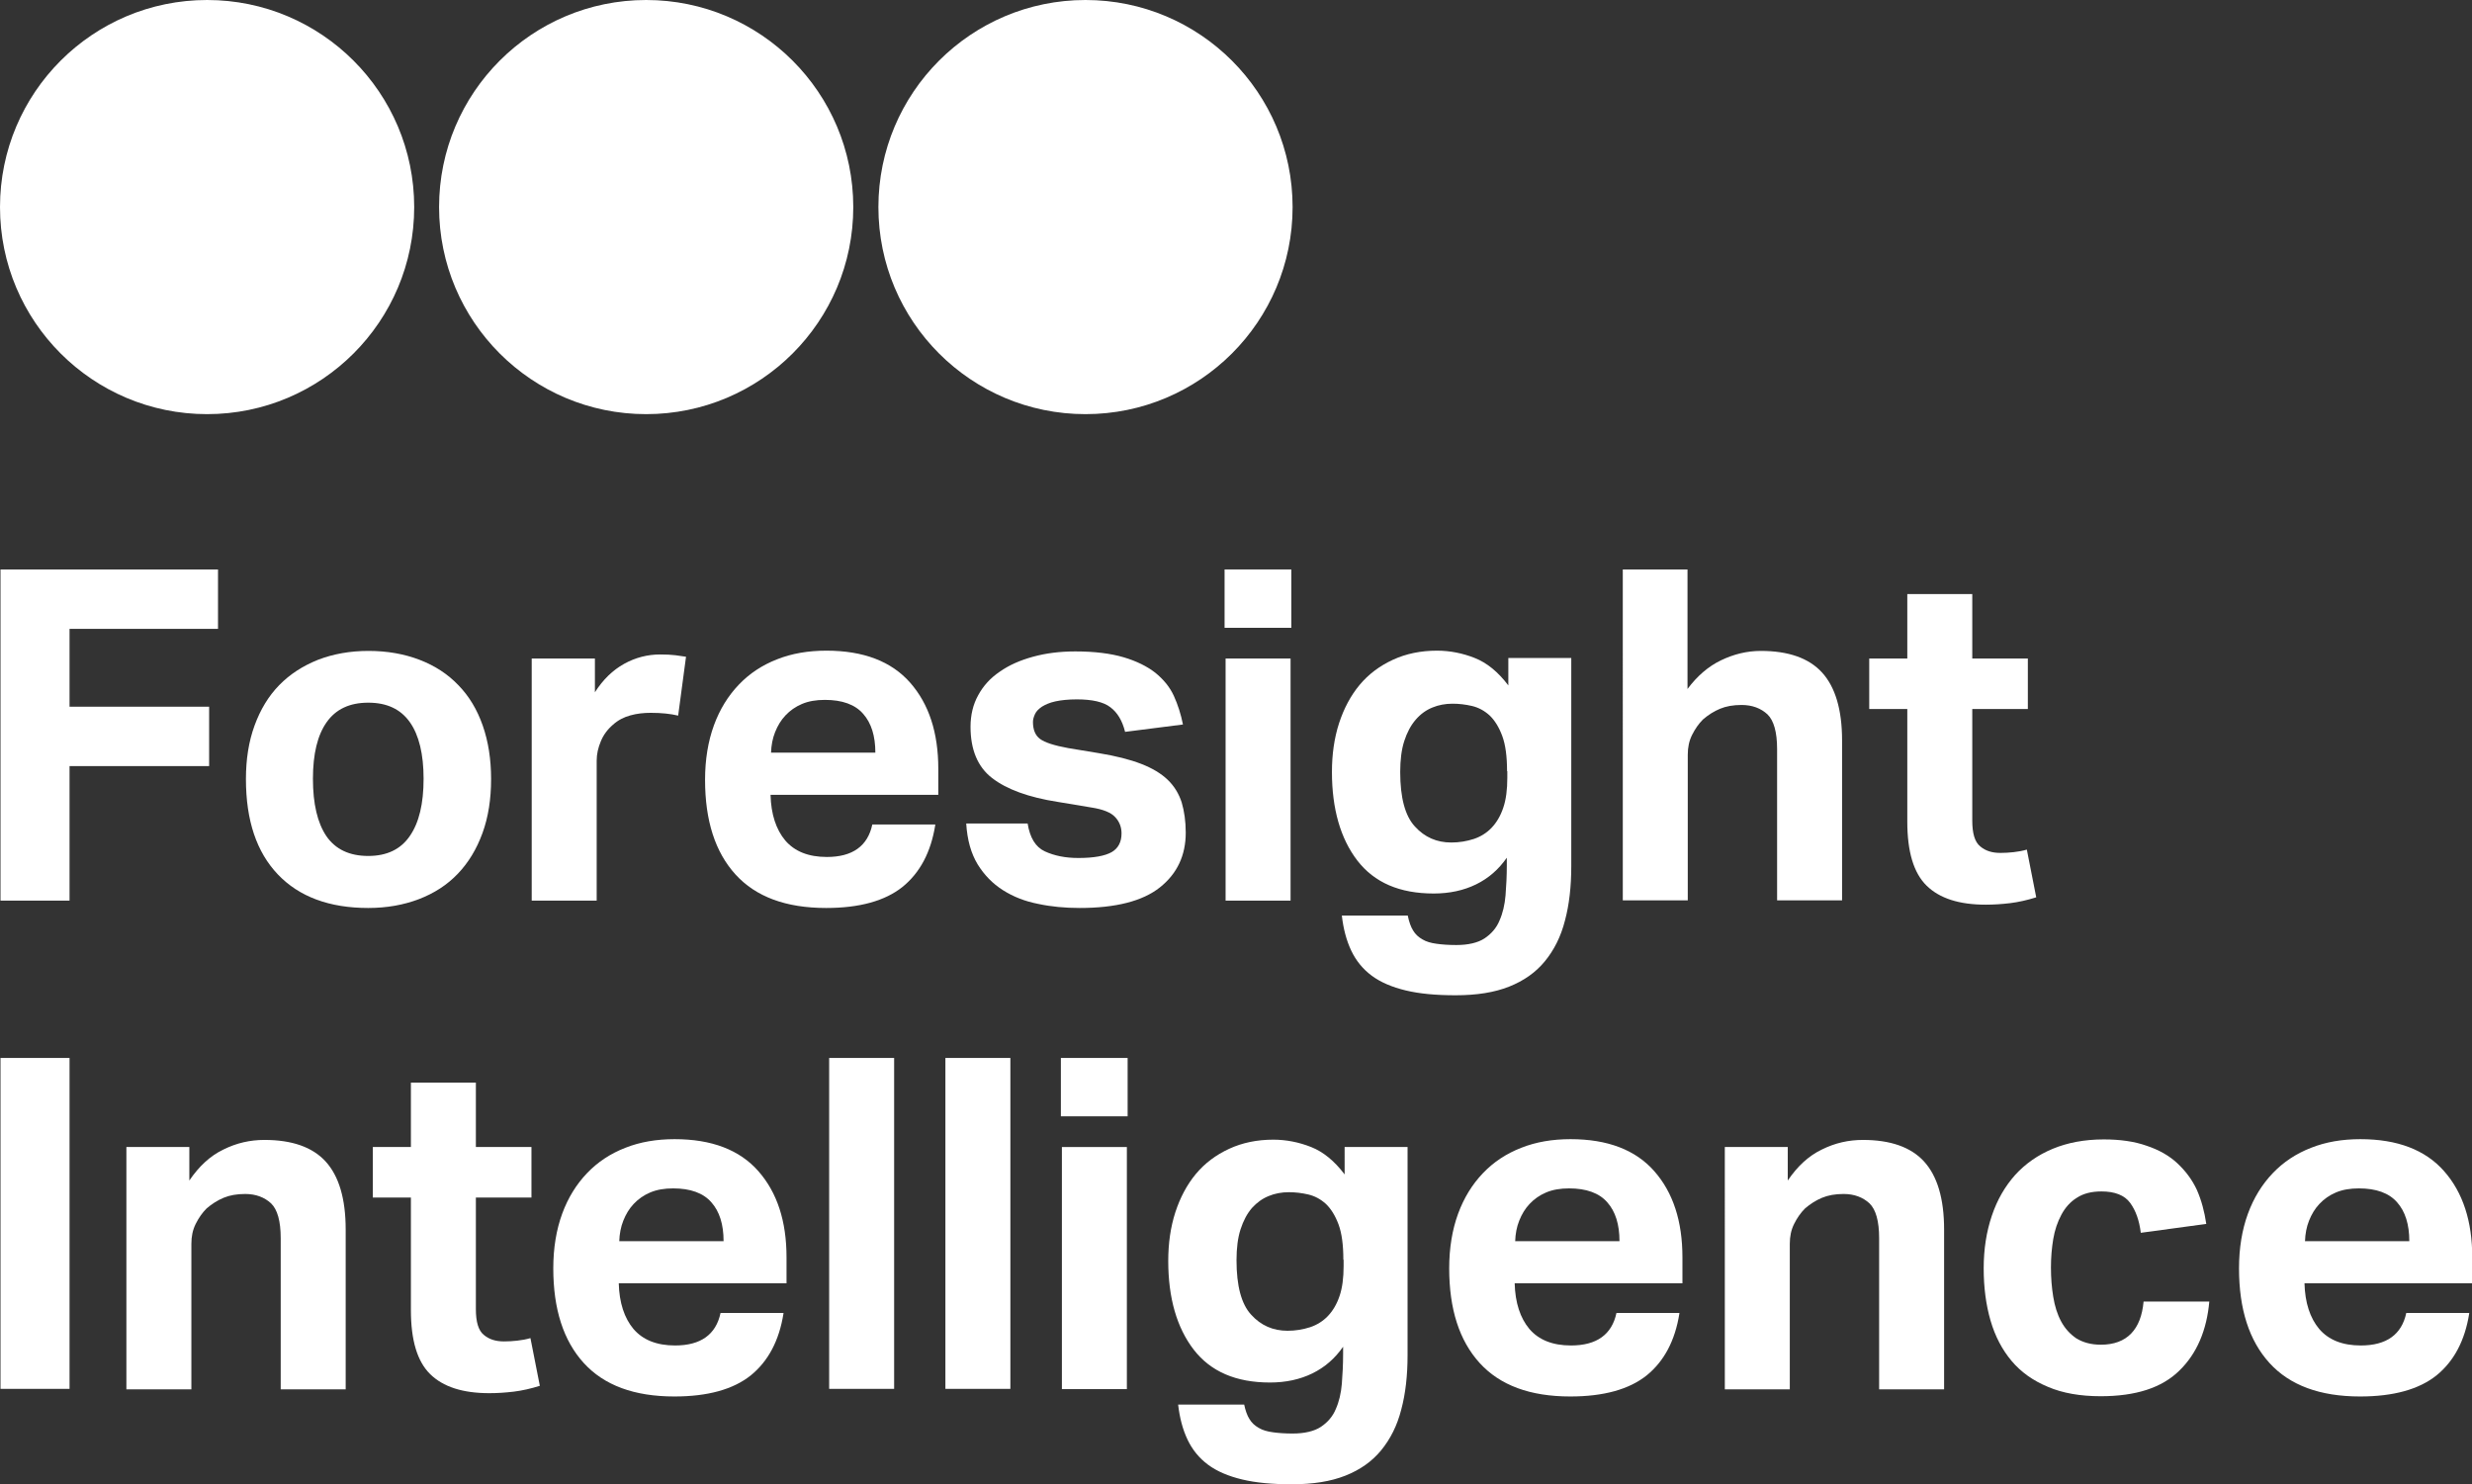 <?xml version="1.0" encoding="utf-8"?>
<!-- Generator: Adobe Illustrator 21.1.0, SVG Export Plug-In . SVG Version: 6.00 Build 0)  -->
<svg version="1.1" id="Layer_1" xmlns="http://www.w3.org/2000/svg" xmlns:xlink="http://www.w3.org/1999/xlink" x="0px" y="0px"
	 viewBox="0 0 974 584.8" style="enable-background:new 0 0 974 584.8;" xml:space="preserve">
<rect x="0" y="0" width="974" height="584.8" fill="#333333" stroke="none"/>
<style type="text/css">
	.st0{fill:#FFFFFF;}
</style>
<g>
	<path class="st0" d="M0.2,224.4h85.7v23.4H27.4v30.7h55v23.4h-55v53H0.2V224.4z"/>
	<path class="st0" d="M145.1,357.8c-15.3,0-27.2-4.4-35.6-13.2c-8.4-8.8-12.6-21.3-12.6-37.6c0-7.8,1.1-14.8,3.4-21.1
		c2.3-6.3,5.5-11.6,9.7-15.9c4.2-4.3,9.3-7.6,15.3-10c6-2.3,12.6-3.5,19.9-3.5c7.4,0,14.1,1.2,20.1,3.5c6,2.3,11.1,5.6,15.3,10
		c4.2,4.3,7.4,9.6,9.6,15.9c2.2,6.3,3.3,13.3,3.3,21.1c0,7.9-1.1,15-3.4,21.3c-2.3,6.3-5.5,11.6-9.7,16c-4.2,4.4-9.3,7.7-15.3,10
		C159.1,356.6,152.4,357.8,145.1,357.8z M145.1,337.3c7.3,0,12.8-2.6,16.4-7.9c3.6-5.2,5.4-12.7,5.4-22.5c0-9.7-1.8-17.2-5.4-22.3
		c-3.6-5.1-9-7.7-16.4-7.7s-12.8,2.6-16.4,7.7c-3.6,5.1-5.4,12.5-5.4,22.3c0,9.9,1.8,17.4,5.3,22.6
		C132.2,334.7,137.7,337.3,145.1,337.3z"/>
	<path class="st0" d="M209.6,259.5h24.8v13.3c3.2-5,7-8.7,11.5-11.2c4.5-2.5,9.3-3.7,14.2-3.7c2.4,0,4.4,0.1,6,0.3
		c1.6,0.2,3,0.4,4.2,0.6l-3.1,23.2c-2.9-0.7-6.5-1.1-10.8-1.1c-2.8,0-5.5,0.3-8,1c-2.6,0.7-4.9,1.9-6.9,3.7
		c-2.2,1.9-3.8,4.1-4.8,6.6c-1,2.4-1.6,4.9-1.6,7.5v55.2h-25.6V259.5z"/>
	<path class="st0" d="M368.5,325.1c-1.7,10.7-6,18.8-12.9,24.4c-6.9,5.5-16.9,8.3-30.1,8.3c-15.8,0-27.7-4.4-35.7-13.2
		c-8-8.8-12-21.2-12-37.3c0-8,1.2-15.2,3.5-21.5c2.3-6.3,5.6-11.6,9.8-16c4.2-4.4,9.2-7.7,15.1-10c5.8-2.3,12.3-3.4,19.4-3.4
		c14.6,0,25.6,4.2,33,12.6c7.4,8.4,11.1,19.7,11.1,34v10.2h-66.1c0.2,7.7,2.2,13.7,5.8,18c3.7,4.3,9.1,6.5,16.4,6.5
		c10.1,0,16.1-4.3,17.9-12.8H368.5z M344.9,296.6c0-6.6-1.6-11.7-4.8-15.3c-3.2-3.7-8.3-5.5-15.1-5.5c-3.4,0-6.4,0.5-9,1.6
		c-2.6,1.1-4.7,2.6-6.5,4.5c-1.8,1.9-3.1,4.1-4.1,6.6c-1,2.5-1.5,5.2-1.6,8.1H344.9z"/>
	<path class="st0" d="M404.9,324.5c0.9,5.6,3.1,9.3,6.8,11c3.7,1.7,8,2.6,13.2,2.6c6.1,0,10.4-0.8,13.1-2.3c2.6-1.5,3.9-4,3.9-7.4
		c0-2.4-0.8-4.6-2.5-6.4c-1.6-1.8-4.8-3.1-9.4-3.8l-13.2-2.2c-11.6-1.8-20.2-5-25.9-9.4c-5.7-4.4-8.5-11.2-8.5-20.2
		c0-4.6,1-8.8,3-12.4c2-3.7,4.8-6.8,8.5-9.3c3.7-2.6,8-4.5,13.1-5.9c5.1-1.4,10.6-2.1,16.7-2.1c7.5,0,13.9,0.8,19,2.3
		c5.1,1.5,9.3,3.6,12.5,6.1c3.2,2.6,5.7,5.6,7.3,9.1c1.6,3.5,2.8,7.3,3.6,11.3l-22.8,2.9c-1.1-4.4-3-7.6-5.8-9.7
		c-2.7-2.1-7.2-3.1-13.2-3.1c-3.4,0-6.2,0.3-8.5,0.8c-2.3,0.5-4,1.3-5.3,2.1c-1.3,0.9-2.2,1.8-2.7,2.9c-0.5,1.1-0.8,2.1-0.8,3.1
		c0,3,0.9,5.3,2.8,6.7c1.9,1.4,5.6,2.6,11.1,3.6l12.1,2c6.7,1.1,12.2,2.5,16.6,4.2c4.4,1.7,7.9,3.8,10.5,6.3
		c2.6,2.5,4.4,5.5,5.5,8.9c1,3.4,1.6,7.4,1.6,11.9c0,9-3.4,16.2-10.2,21.6c-6.8,5.4-17.4,8.1-31.6,8.1c-5.7,0-11.2-0.5-16.3-1.6
		c-5.2-1-9.8-2.8-13.9-5.4c-4.1-2.6-7.4-6-10-10.2c-2.6-4.3-4.1-9.6-4.5-16.1H404.9z"/>
	<path class="st0" d="M482.5,224.4h26.3v23h-26.3V224.4z M482.9,259.5h25.6v95.4h-25.6V259.5z"/>
	<path class="st0" d="M554.7,360.9c0.5,2.4,1.2,4.4,2.1,5.8c0.9,1.5,2.1,2.6,3.7,3.5c1.5,0.9,3.3,1.4,5.5,1.7
		c2.1,0.3,4.7,0.5,7.8,0.5c4.7,0,8.5-0.9,11.1-2.6c2.7-1.8,4.7-4.1,5.9-7c1.3-2.9,2.1-6.3,2.4-10c0.3-3.8,0.5-7.7,0.5-11.7V338
		c-3.2,4.6-7.2,8.1-12.1,10.5c-4.9,2.4-10.5,3.6-16.7,3.6c-13.4,0-23.4-4.3-30.1-13c-6.6-8.6-10-20.3-10-34.9
		c0-6.9,0.9-13.3,2.8-19.2c1.9-5.8,4.6-10.9,8.1-15.1c3.5-4.2,7.9-7.5,13.1-9.9c5.2-2.4,11-3.6,17.4-3.6c5.1,0,10.1,1,14.9,2.9
		c4.8,1.9,9.2,5.5,13.2,10.8v-10.8h24.8v82c0,8-0.8,15.2-2.5,21.5c-1.6,6.3-4.3,11.6-7.9,16c-3.6,4.4-8.3,7.7-14.1,10
		c-5.8,2.3-12.8,3.4-21.1,3.4c-7.7,0-14.2-0.6-19.6-1.9c-5.4-1.3-9.9-3.2-13.4-5.8c-3.5-2.6-6.2-5.9-8.1-9.9
		c-1.9-4-3.1-8.6-3.7-13.8H554.7z M593.8,303.9c0-5.7-0.6-10.4-1.9-13.9c-1.3-3.5-3-6.2-5-8.1c-2.1-1.9-4.4-3.1-6.9-3.7
		c-2.6-0.6-5.1-0.9-7.7-0.9c-2.8,0-5.5,0.5-7.9,1.5c-2.5,1-4.7,2.6-6.6,4.8c-1.9,2.2-3.4,5-4.5,8.4c-1.1,3.4-1.6,7.5-1.6,12.2
		c0,10.1,1.9,17.3,5.8,21.5c3.8,4.2,8.6,6.3,14.3,6.3c3.2,0,6.1-0.5,8.9-1.4c2.7-0.9,5.1-2.4,7-4.4c1.9-2,3.5-4.6,4.6-7.9
		c1.1-3.2,1.6-7.2,1.6-11.8V303.9z"/>
	<path class="st0" d="M639.3,224.4h25.6v47.1c3.8-5.1,8.2-8.9,13.2-11.3c5-2.4,10.2-3.7,15.7-3.7c10.8,0,18.9,2.8,24.1,8.5
		c5.2,5.7,7.9,14.6,7.9,26.8v63h-25.6v-59.6c0-6.7-1.3-11.3-3.8-13.7c-2.6-2.4-6-3.7-10.2-3.7c-3.3,0-6.1,0.5-8.5,1.5
		c-2.4,1-4.6,2.4-6.7,4.2c-1.7,1.7-3.1,3.7-4.3,6.1c-1.2,2.4-1.7,5-1.7,7.8v57.4h-25.6V224.4z"/>
	<path class="st0" d="M751.5,279.4h-15v-19.9h15v-25.4h25.6v25.4H799v19.9h-21.9v44c0,5,1,8.4,3.1,10.1c2.1,1.8,4.7,2.6,8,2.6
		c1.7,0,3.4-0.1,5.2-0.3c1.8-0.2,3.5-0.5,5.2-1l3.7,18.8c-3.5,1.1-7,1.9-10.3,2.3c-3.4,0.4-6.5,0.6-9.6,0.6
		c-10.5,0-18.2-2.5-23.3-7.5c-5.1-5-7.6-13.4-7.6-25.2V279.4z"/>
	<path class="st0" d="M0.2,416.9h27.2v130.4H0.2V416.9z"/>
	<path class="st0" d="M49.8,452h24.8v13.2c3.8-5.6,8.2-9.7,13.4-12.2c5.2-2.6,10.6-3.8,16.2-3.8c10.8,0,18.9,2.8,24.1,8.5
		c5.2,5.7,7.9,14.6,7.9,26.8v63h-25.6v-59.6c0-6.7-1.3-11.3-3.8-13.7c-2.6-2.4-6-3.7-10.2-3.7c-3.3,0-6.1,0.5-8.5,1.5
		c-2.4,1-4.6,2.4-6.7,4.2c-1.7,1.7-3.1,3.7-4.3,6.1c-1.2,2.4-1.7,5-1.7,7.8v57.4H49.8V452z"/>
	<path class="st0" d="M161.9,471.9h-15V452h15v-25.4h25.6V452h21.9v19.9h-21.9v44c0,5,1,8.4,3.1,10.1c2.1,1.8,4.7,2.6,8,2.6
		c1.7,0,3.4-0.1,5.2-0.3c1.8-0.2,3.5-0.5,5.2-1l3.7,18.8c-3.5,1.1-7,1.9-10.3,2.3c-3.4,0.4-6.5,0.6-9.6,0.6
		c-10.5,0-18.2-2.5-23.3-7.5c-5.1-5-7.6-13.4-7.6-25.2V471.9z"/>
	<path class="st0" d="M308.7,517.6c-1.7,10.7-6,18.8-12.9,24.4c-6.9,5.5-16.9,8.3-30.1,8.3c-15.8,0-27.7-4.4-35.7-13.2
		c-8-8.8-12-21.2-12-37.3c0-8,1.2-15.2,3.5-21.5c2.3-6.3,5.6-11.6,9.8-16c4.2-4.4,9.2-7.7,15.1-10c5.8-2.3,12.3-3.4,19.4-3.4
		c14.6,0,25.6,4.2,33,12.6c7.4,8.4,11.1,19.7,11.1,34v10.2h-66.1c0.2,7.7,2.2,13.7,5.8,18c3.7,4.3,9.1,6.5,16.4,6.5
		c10.1,0,16.1-4.3,17.9-12.8H308.7z M285.1,489.1c0-6.6-1.6-11.7-4.8-15.3c-3.2-3.7-8.3-5.5-15.1-5.5c-3.4,0-6.4,0.5-9,1.6
		c-2.6,1.1-4.7,2.6-6.5,4.5c-1.8,1.9-3.1,4.1-4.1,6.6c-1,2.5-1.5,5.2-1.6,8.1H285.1z"/>
	<path class="st0" d="M326.7,416.9h25.6v130.4h-25.6V416.9z"/>
	<path class="st0" d="M372.5,416.9h25.6v130.4h-25.6V416.9z"/>
	<path class="st0" d="M418,416.9h26.3v23H418V416.9z M418.4,452H444v95.4h-25.6V452z"/>
	<path class="st0" d="M490.2,553.4c0.5,2.4,1.2,4.4,2.1,5.8c0.9,1.5,2.1,2.6,3.7,3.5c1.5,0.9,3.3,1.4,5.5,1.7
		c2.1,0.3,4.7,0.5,7.8,0.5c4.7,0,8.5-0.9,11.1-2.6c2.7-1.8,4.7-4.1,5.9-7c1.3-2.9,2.1-6.3,2.4-10c0.3-3.8,0.5-7.7,0.5-11.7v-2.9
		c-3.2,4.6-7.2,8.1-12.1,10.5c-4.9,2.4-10.5,3.6-16.7,3.6c-13.4,0-23.4-4.3-30.1-13c-6.6-8.6-10-20.3-10-34.9
		c0-6.9,0.9-13.3,2.8-19.2c1.9-5.8,4.6-10.9,8.1-15.1c3.5-4.2,7.9-7.5,13.1-9.9c5.2-2.4,11-3.6,17.4-3.6c5.1,0,10.1,1,14.9,2.9
		c4.8,1.9,9.2,5.5,13.2,10.8V452h24.8v82c0,8-0.8,15.2-2.5,21.5c-1.6,6.3-4.3,11.6-7.9,16c-3.6,4.4-8.3,7.7-14.1,10
		c-5.8,2.3-12.8,3.4-21.1,3.4c-7.7,0-14.2-0.6-19.6-1.9c-5.4-1.3-9.9-3.2-13.4-5.8c-3.5-2.6-6.2-5.9-8.1-9.9
		c-1.9-4-3.1-8.6-3.7-13.8H490.2z M529.3,496.4c0-5.7-0.6-10.4-1.9-13.9c-1.3-3.5-3-6.2-5-8.1c-2.1-1.9-4.4-3.1-6.9-3.7
		c-2.6-0.6-5.1-0.9-7.7-0.9c-2.8,0-5.5,0.5-7.9,1.5c-2.5,1-4.7,2.6-6.6,4.7c-1.9,2.2-3.4,5-4.5,8.4c-1.1,3.4-1.6,7.5-1.6,12.2
		c0,10.1,1.9,17.3,5.8,21.5c3.8,4.2,8.6,6.3,14.3,6.3c3.2,0,6.1-0.5,8.9-1.4c2.7-0.9,5.1-2.4,7-4.4c1.9-2,3.5-4.6,4.6-7.9
		c1.1-3.2,1.6-7.2,1.6-11.8V496.4z"/>
	<path class="st0" d="M661.7,517.6c-1.7,10.7-6,18.8-12.9,24.4c-6.9,5.5-16.9,8.3-30.1,8.3c-15.8,0-27.7-4.4-35.7-13.2
		c-8-8.8-12-21.2-12-37.3c0-8,1.2-15.2,3.5-21.5c2.3-6.3,5.6-11.6,9.8-16c4.2-4.4,9.2-7.7,15.1-10c5.8-2.3,12.3-3.4,19.4-3.4
		c14.6,0,25.6,4.2,33,12.6c7.4,8.4,11.1,19.7,11.1,34v10.2h-66.1c0.2,7.7,2.2,13.7,5.8,18c3.7,4.3,9.1,6.5,16.4,6.5
		c10.1,0,16.1-4.3,17.9-12.8H661.7z M638.1,489.1c0-6.6-1.6-11.7-4.8-15.3c-3.2-3.7-8.3-5.5-15.1-5.5c-3.4,0-6.4,0.5-9,1.6
		c-2.6,1.1-4.7,2.6-6.5,4.5c-1.8,1.9-3.1,4.1-4.1,6.6c-1,2.5-1.5,5.2-1.6,8.1H638.1z"/>
	<path class="st0" d="M679.6,452h24.8v13.2c3.8-5.6,8.2-9.7,13.4-12.2c5.2-2.6,10.6-3.8,16.2-3.8c10.8,0,18.9,2.8,24.1,8.5
		c5.2,5.7,7.9,14.6,7.9,26.8v63h-25.6v-59.6c0-6.7-1.3-11.3-3.8-13.7c-2.6-2.4-6-3.7-10.2-3.7c-3.3,0-6.1,0.5-8.5,1.5
		c-2.4,1-4.6,2.4-6.7,4.2c-1.7,1.7-3.1,3.7-4.3,6.1c-1.2,2.4-1.7,5-1.7,7.8v57.4h-25.6V452z"/>
	<path class="st0" d="M870.5,512.8c-1,11.4-4.9,20.6-11.8,27.3c-6.9,6.8-17.2,10.1-31,10.1c-8,0-15-1.2-20.8-3.7
		c-5.8-2.4-10.6-5.8-14.3-10.2c-3.7-4.4-6.5-9.7-8.3-15.9c-1.8-6.2-2.7-13.1-2.7-20.6c0-7.6,1.1-14.5,3.2-20.7
		c2.1-6.3,5.2-11.6,9.2-16.1c4-4.4,9-7.9,14.8-10.3c5.8-2.4,12.5-3.7,20.1-3.7c6.5,0,12.1,0.8,16.9,2.5c4.8,1.6,8.9,3.9,12.1,6.9
		s5.8,6.4,7.7,10.5c1.8,4.1,3,8.6,3.7,13.4l-25.8,3.5c-0.6-4.9-2-8.8-4.2-11.8c-2.2-3-6-4.5-11.3-4.5c-3.9,0-7.1,0.8-9.7,2.5
		c-2.6,1.6-4.6,3.9-6.1,6.7c-1.5,2.8-2.6,6-3.2,9.6c-0.6,3.6-0.9,7.3-0.9,11.2c0,4,0.3,7.9,0.9,11.5c0.6,3.7,1.6,6.9,3.1,9.7
		c1.5,2.8,3.5,5,6,6.7c2.6,1.6,5.8,2.5,9.7,2.5c5.1,0,9.1-1.5,11.9-4.4c2.8-2.9,4.4-7.1,4.9-12.6H870.5z"/>
	<path class="st0" d="M972.9,517.6c-1.7,10.7-6,18.8-12.9,24.4c-6.9,5.5-16.9,8.3-30.1,8.3c-15.8,0-27.7-4.4-35.7-13.2
		c-8-8.8-12-21.2-12-37.3c0-8,1.2-15.2,3.5-21.5c2.3-6.3,5.6-11.6,9.8-16c4.2-4.4,9.2-7.7,15.1-10c5.8-2.3,12.3-3.4,19.4-3.4
		c14.6,0,25.6,4.2,33,12.6c7.4,8.4,11.1,19.7,11.1,34v10.2h-66.1c0.2,7.7,2.2,13.7,5.8,18c3.7,4.3,9.1,6.5,16.4,6.5
		c10.1,0,16.1-4.3,17.9-12.8H972.9z M949.3,489.1c0-6.6-1.6-11.7-4.8-15.3c-3.2-3.7-8.3-5.5-15.1-5.5c-3.4,0-6.4,0.5-9,1.6
		c-2.6,1.1-4.7,2.6-6.5,4.5c-1.8,1.9-3.1,4.1-4.1,6.6c-1,2.5-1.5,5.2-1.6,8.1H949.3z"/>
</g>
<circle class="st0" cx="81.6" cy="81.6" r="81.6"/>
<circle class="st0" cx="254.6" cy="81.6" r="81.6"/>
<circle class="st0" cx="427.7" cy="81.6" r="81.6"/>
</svg>
